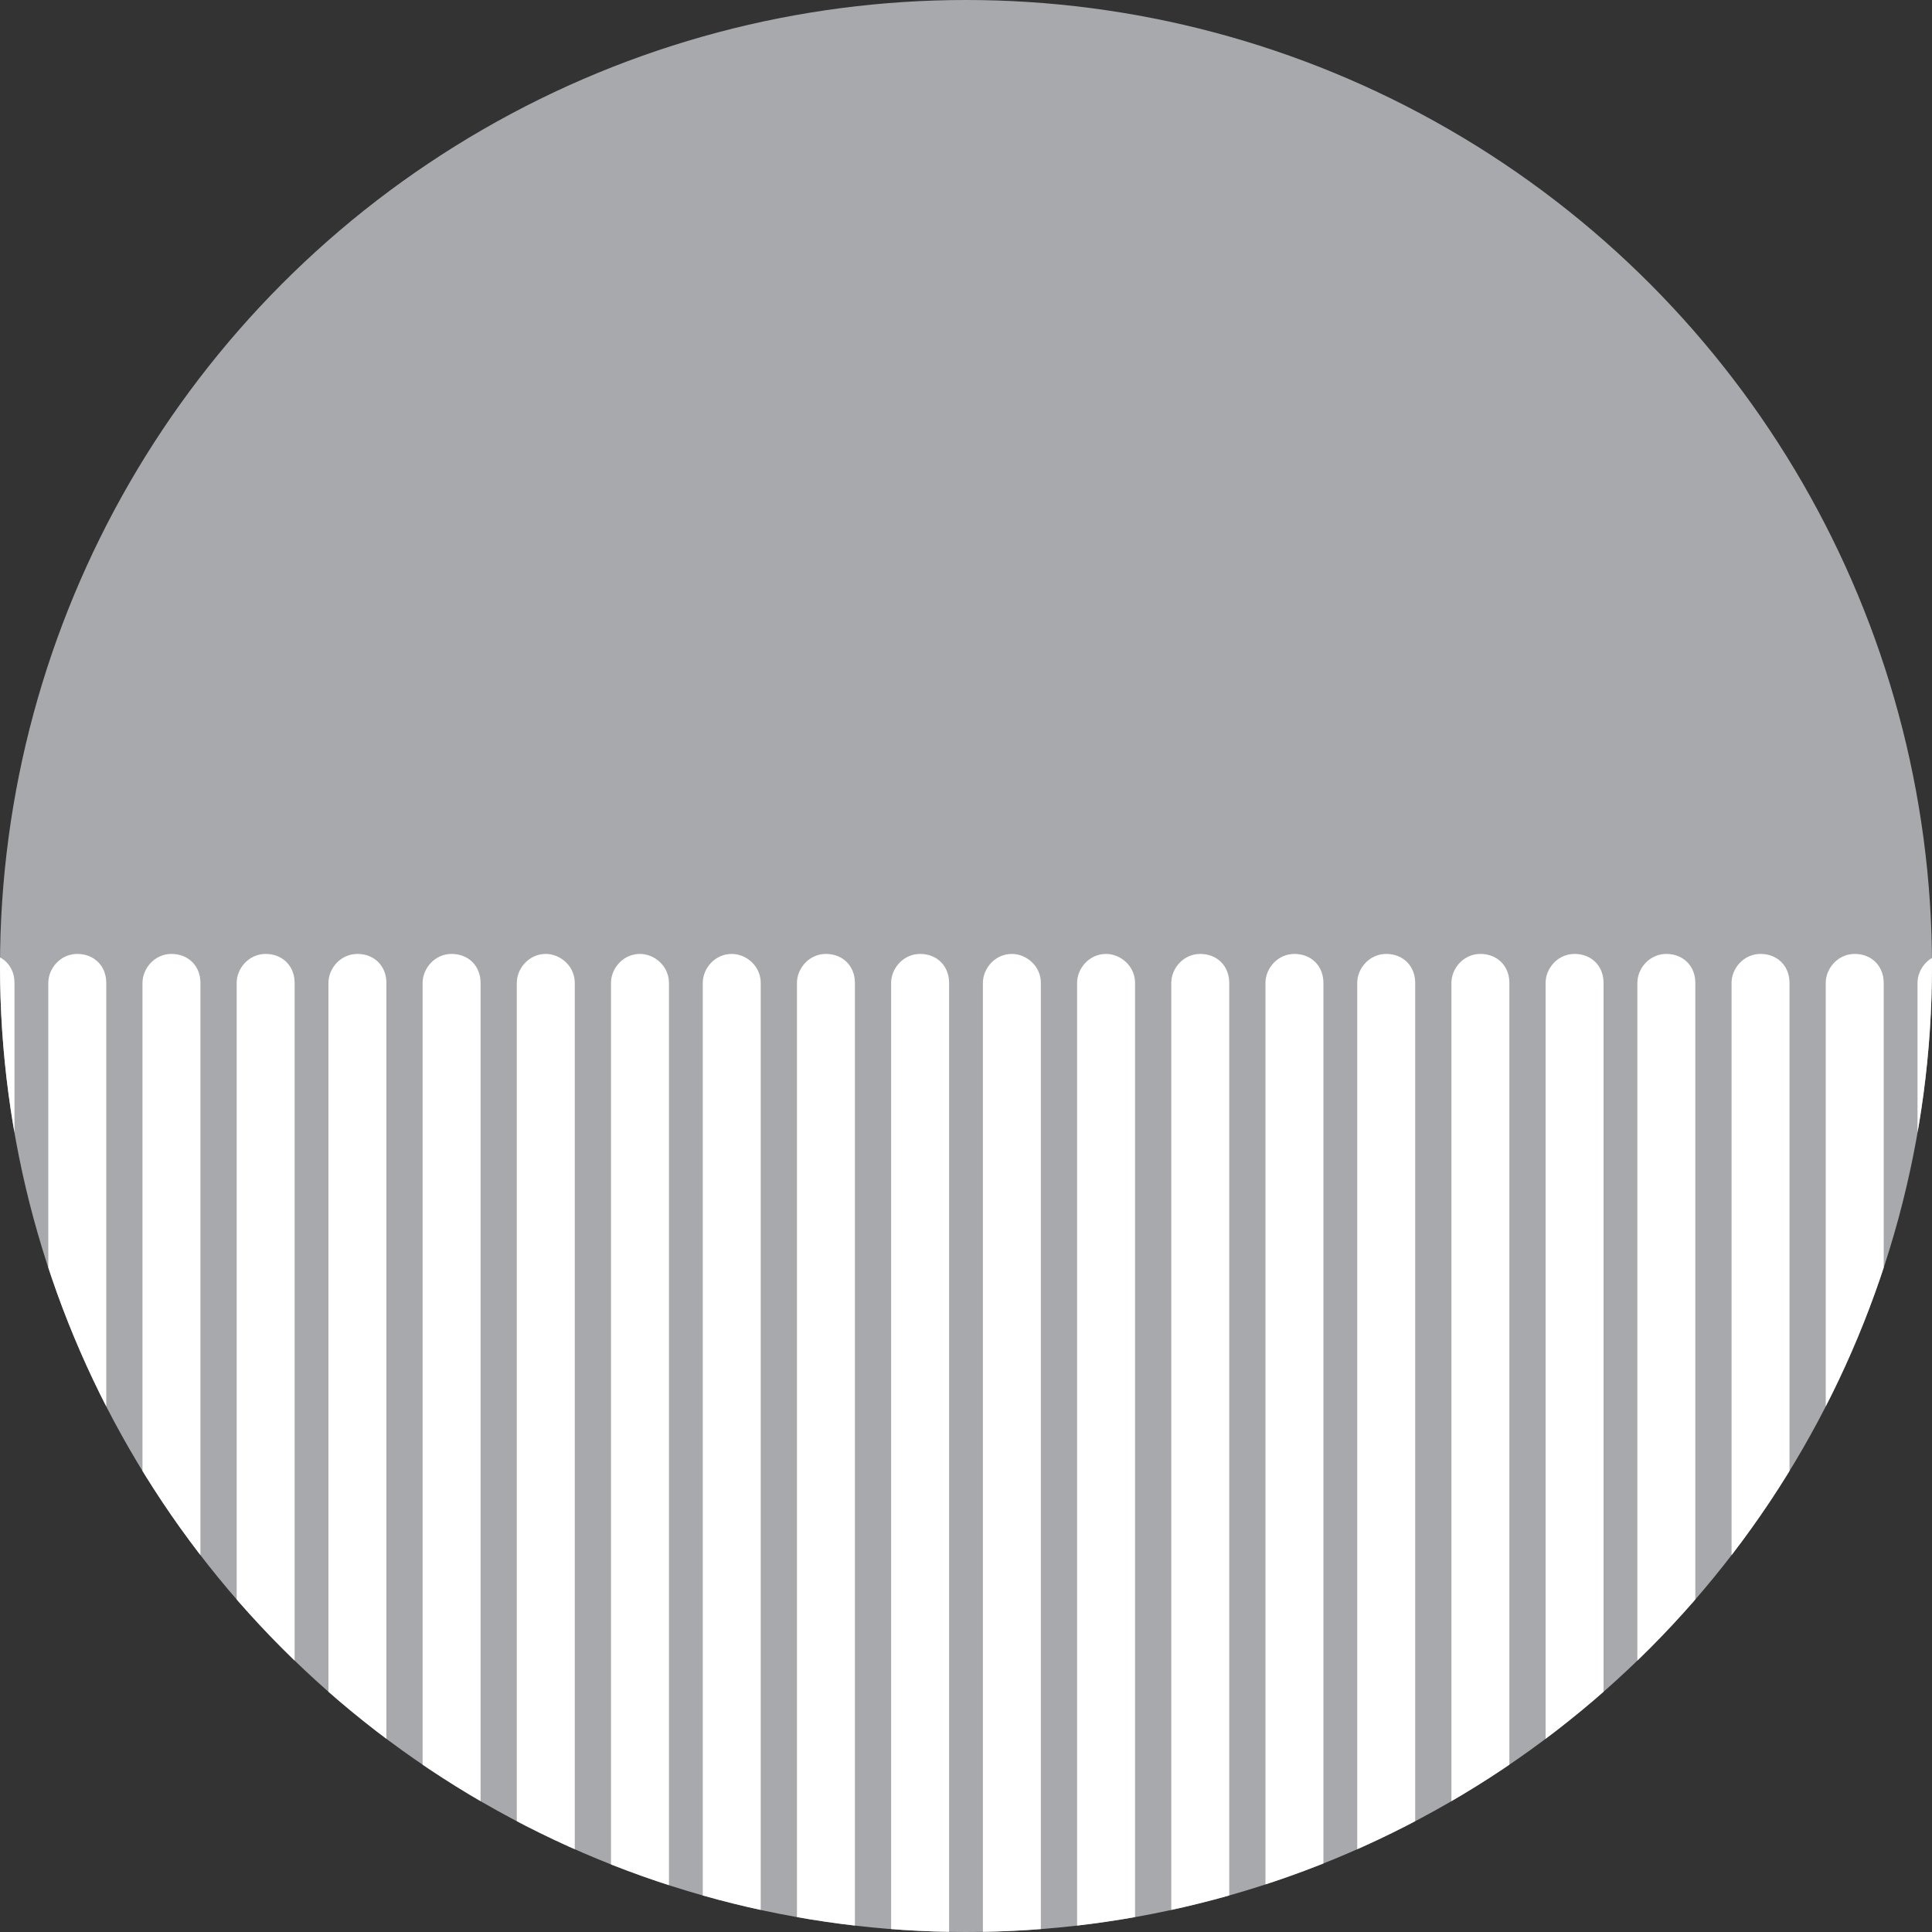 <?xml version="1.0" encoding="utf-8"?>
<!-- Generator: Adobe Illustrator 25.4.1, SVG Export Plug-In . SVG Version: 6.00 Build 0)  -->
<svg version="1.1" id="Layer_1" xmlns="http://www.w3.org/2000/svg" xmlns:xlink="http://www.w3.org/1999/xlink" x="0px" y="0px"
	 viewBox="0 0 80 80" style="enable-background:new 0 0 80 80;" xml:space="preserve">
<rect x="0" y="0" width="80" height="80" fill="#333333" stroke="none"/>
<style type="text/css">
	.st0{fill:#A7A9AC;}
	.st1{clip-path:url(#SVGID_00000049928168629898188410000004559184029466934203_);}
	.st2{fill:#FFFFFF;}
</style>
<circle class="st0" cx="40" cy="40" r="40"/>
<g>
	<defs>
		<circle id="SVGID_1_" cx="40" cy="40" r="40"/>
	</defs>
	<clipPath id="SVGID_00000051343470406777846810000001168495599253832377_">
		<use xlink:href="#SVGID_1_"  style="overflow:visible;"/>
	</clipPath>
	<g style="clip-path:url(#SVGID_00000051343470406777846810000001168495599253832377_);">
		<path class="st2" d="M-4.5,112.9c-0.6,0-1.2-0.5-1.2-1.2v-71c0-0.6,0.5-1.2,1.2-1.2s1.2,0.5,1.2,1.2v71
			C-3.3,112.3-3.9,112.9-4.5,112.9z"/>
		<path class="st2" d="M-0.6,112.9c-0.6,0-1.2-0.5-1.2-1.2v-71c0-0.6,0.5-1.2,1.2-1.2s1.2,0.5,1.2,1.2v71
			C0.5,112.3,0,112.9-0.6,112.9z"/>
		<path class="st2" d="M3.2,112.9c-0.6,0-1.2-0.5-1.2-1.2v-71c0-0.6,0.5-1.2,1.2-1.2s1.2,0.5,1.2,1.2v71
			C4.4,112.3,3.8,112.9,3.2,112.9z"/>
		<path class="st2" d="M7.1,112.9c-0.6,0-1.2-0.5-1.2-1.2v-71c0-0.6,0.5-1.2,1.2-1.2s1.2,0.5,1.2,1.2v71
			C8.3,112.3,7.7,112.9,7.1,112.9z"/>
		<path class="st2" d="M11,112.9c-0.6,0-1.2-0.5-1.2-1.2v-71c0-0.6,0.5-1.2,1.2-1.2s1.2,0.5,1.2,1.2v71
			C12.1,112.3,11.6,112.9,11,112.9z"/>
		<path class="st2" d="M14.8,112.9c-0.6,0-1.2-0.5-1.2-1.2v-71c0-0.6,0.5-1.2,1.2-1.2s1.2,0.5,1.2,1.2v71
			C16,112.3,15.5,112.9,14.8,112.9z"/>
		<path class="st2" d="M18.7,112.9c-0.6,0-1.2-0.5-1.2-1.2v-71c0-0.6,0.5-1.2,1.2-1.2s1.2,0.5,1.2,1.2v71
			C19.9,112.3,19.3,112.9,18.7,112.9z"/>
		<path class="st2" d="M22.6,112.9c-0.6,0-1.2-0.5-1.2-1.2v-71c0-0.6,0.5-1.2,1.2-1.2c0.6,0,1.2,0.5,1.2,1.2v71
			C23.8,112.3,23.2,112.9,22.6,112.9z"/>
		<path class="st2" d="M26.5,112.9c-0.6,0-1.2-0.5-1.2-1.2v-71c0-0.6,0.5-1.2,1.2-1.2c0.6,0,1.2,0.5,1.2,1.2v71
			C27.6,112.3,27.1,112.9,26.5,112.9z"/>
		<path class="st2" d="M30.3,112.9c-0.6,0-1.2-0.5-1.2-1.2v-71c0-0.6,0.5-1.2,1.2-1.2c0.6,0,1.2,0.5,1.2,1.2v71
			C31.5,112.3,31,112.9,30.3,112.9z"/>
		<path class="st2" d="M34.2,112.9c-0.6,0-1.2-0.5-1.2-1.2v-71c0-0.6,0.5-1.2,1.2-1.2s1.2,0.5,1.2,1.2v71
			C35.4,112.3,34.8,112.9,34.2,112.9z"/>
		<path class="st2" d="M38.1,112.9c-0.6,0-1.2-0.5-1.2-1.2v-71c0-0.6,0.5-1.2,1.2-1.2s1.2,0.5,1.2,1.2v71
			C39.2,112.3,38.7,112.9,38.1,112.9z"/>
		<path class="st2" d="M41.9,112.9c-0.6,0-1.2-0.5-1.2-1.2v-71c0-0.6,0.5-1.2,1.2-1.2c0.6,0,1.2,0.5,1.2,1.2v71
			C43.1,112.3,42.6,112.9,41.9,112.9z"/>
		<path class="st2" d="M45.8,112.9c-0.6,0-1.2-0.5-1.2-1.2v-71c0-0.6,0.5-1.2,1.2-1.2c0.6,0,1.2,0.5,1.2,1.2v71
			C47,112.3,46.4,112.9,45.8,112.9z"/>
		<path class="st2" d="M49.7,112.9c-0.6,0-1.2-0.5-1.2-1.2v-71c0-0.6,0.5-1.2,1.2-1.2s1.2,0.5,1.2,1.2v71
			C50.9,112.3,50.3,112.9,49.7,112.9z"/>
		<path class="st2" d="M53.6,112.9c-0.6,0-1.2-0.5-1.2-1.2v-71c0-0.6,0.5-1.2,1.2-1.2s1.2,0.5,1.2,1.2v71
			C54.7,112.3,54.2,112.9,53.6,112.9z"/>
		<path class="st2" d="M57.4,112.9c-0.6,0-1.2-0.5-1.2-1.2v-71c0-0.6,0.5-1.2,1.2-1.2s1.2,0.5,1.2,1.2v71
			C58.6,112.3,58.1,112.9,57.4,112.9z"/>
		<path class="st2" d="M61.3,112.9c-0.6,0-1.2-0.5-1.2-1.2v-71c0-0.6,0.5-1.2,1.2-1.2s1.2,0.5,1.2,1.2v71
			C62.5,112.3,61.9,112.9,61.3,112.9z"/>
		<path class="st2" d="M65.2,112.9c-0.6,0-1.2-0.5-1.2-1.2v-71c0-0.6,0.5-1.2,1.2-1.2s1.2,0.5,1.2,1.2v71
			C66.3,112.3,65.8,112.9,65.2,112.9z"/>
		<path class="st2" d="M69,112.9c-0.6,0-1.2-0.5-1.2-1.2v-71c0-0.6,0.5-1.2,1.2-1.2s1.2,0.5,1.2,1.2v71
			C70.2,112.3,69.7,112.9,69,112.9z"/>
		<path class="st2" d="M72.9,112.9c-0.6,0-1.2-0.5-1.2-1.2v-71c0-0.6,0.5-1.2,1.2-1.2s1.2,0.5,1.2,1.2v71
			C74.1,112.3,73.5,112.9,72.9,112.9z"/>
		<path class="st2" d="M76.8,112.9c-0.6,0-1.2-0.5-1.2-1.2v-71c0-0.6,0.5-1.2,1.2-1.2s1.2,0.5,1.2,1.2v71
			C77.9,112.3,77.4,112.9,76.8,112.9z"/>
		<path class="st2" d="M80.6,112.9c-0.6,0-1.2-0.5-1.2-1.2v-71c0-0.6,0.5-1.2,1.2-1.2s1.2,0.5,1.2,1.2v71
			C81.8,112.3,81.3,112.9,80.6,112.9z"/>
		<path class="st2" d="M84.5,112.9c-0.6,0-1.2-0.5-1.2-1.2v-71c0-0.6,0.5-1.2,1.2-1.2s1.2,0.5,1.2,1.2v71
			C85.7,112.3,85.2,112.9,84.5,112.9z"/>
	</g>
</g>
</svg>
